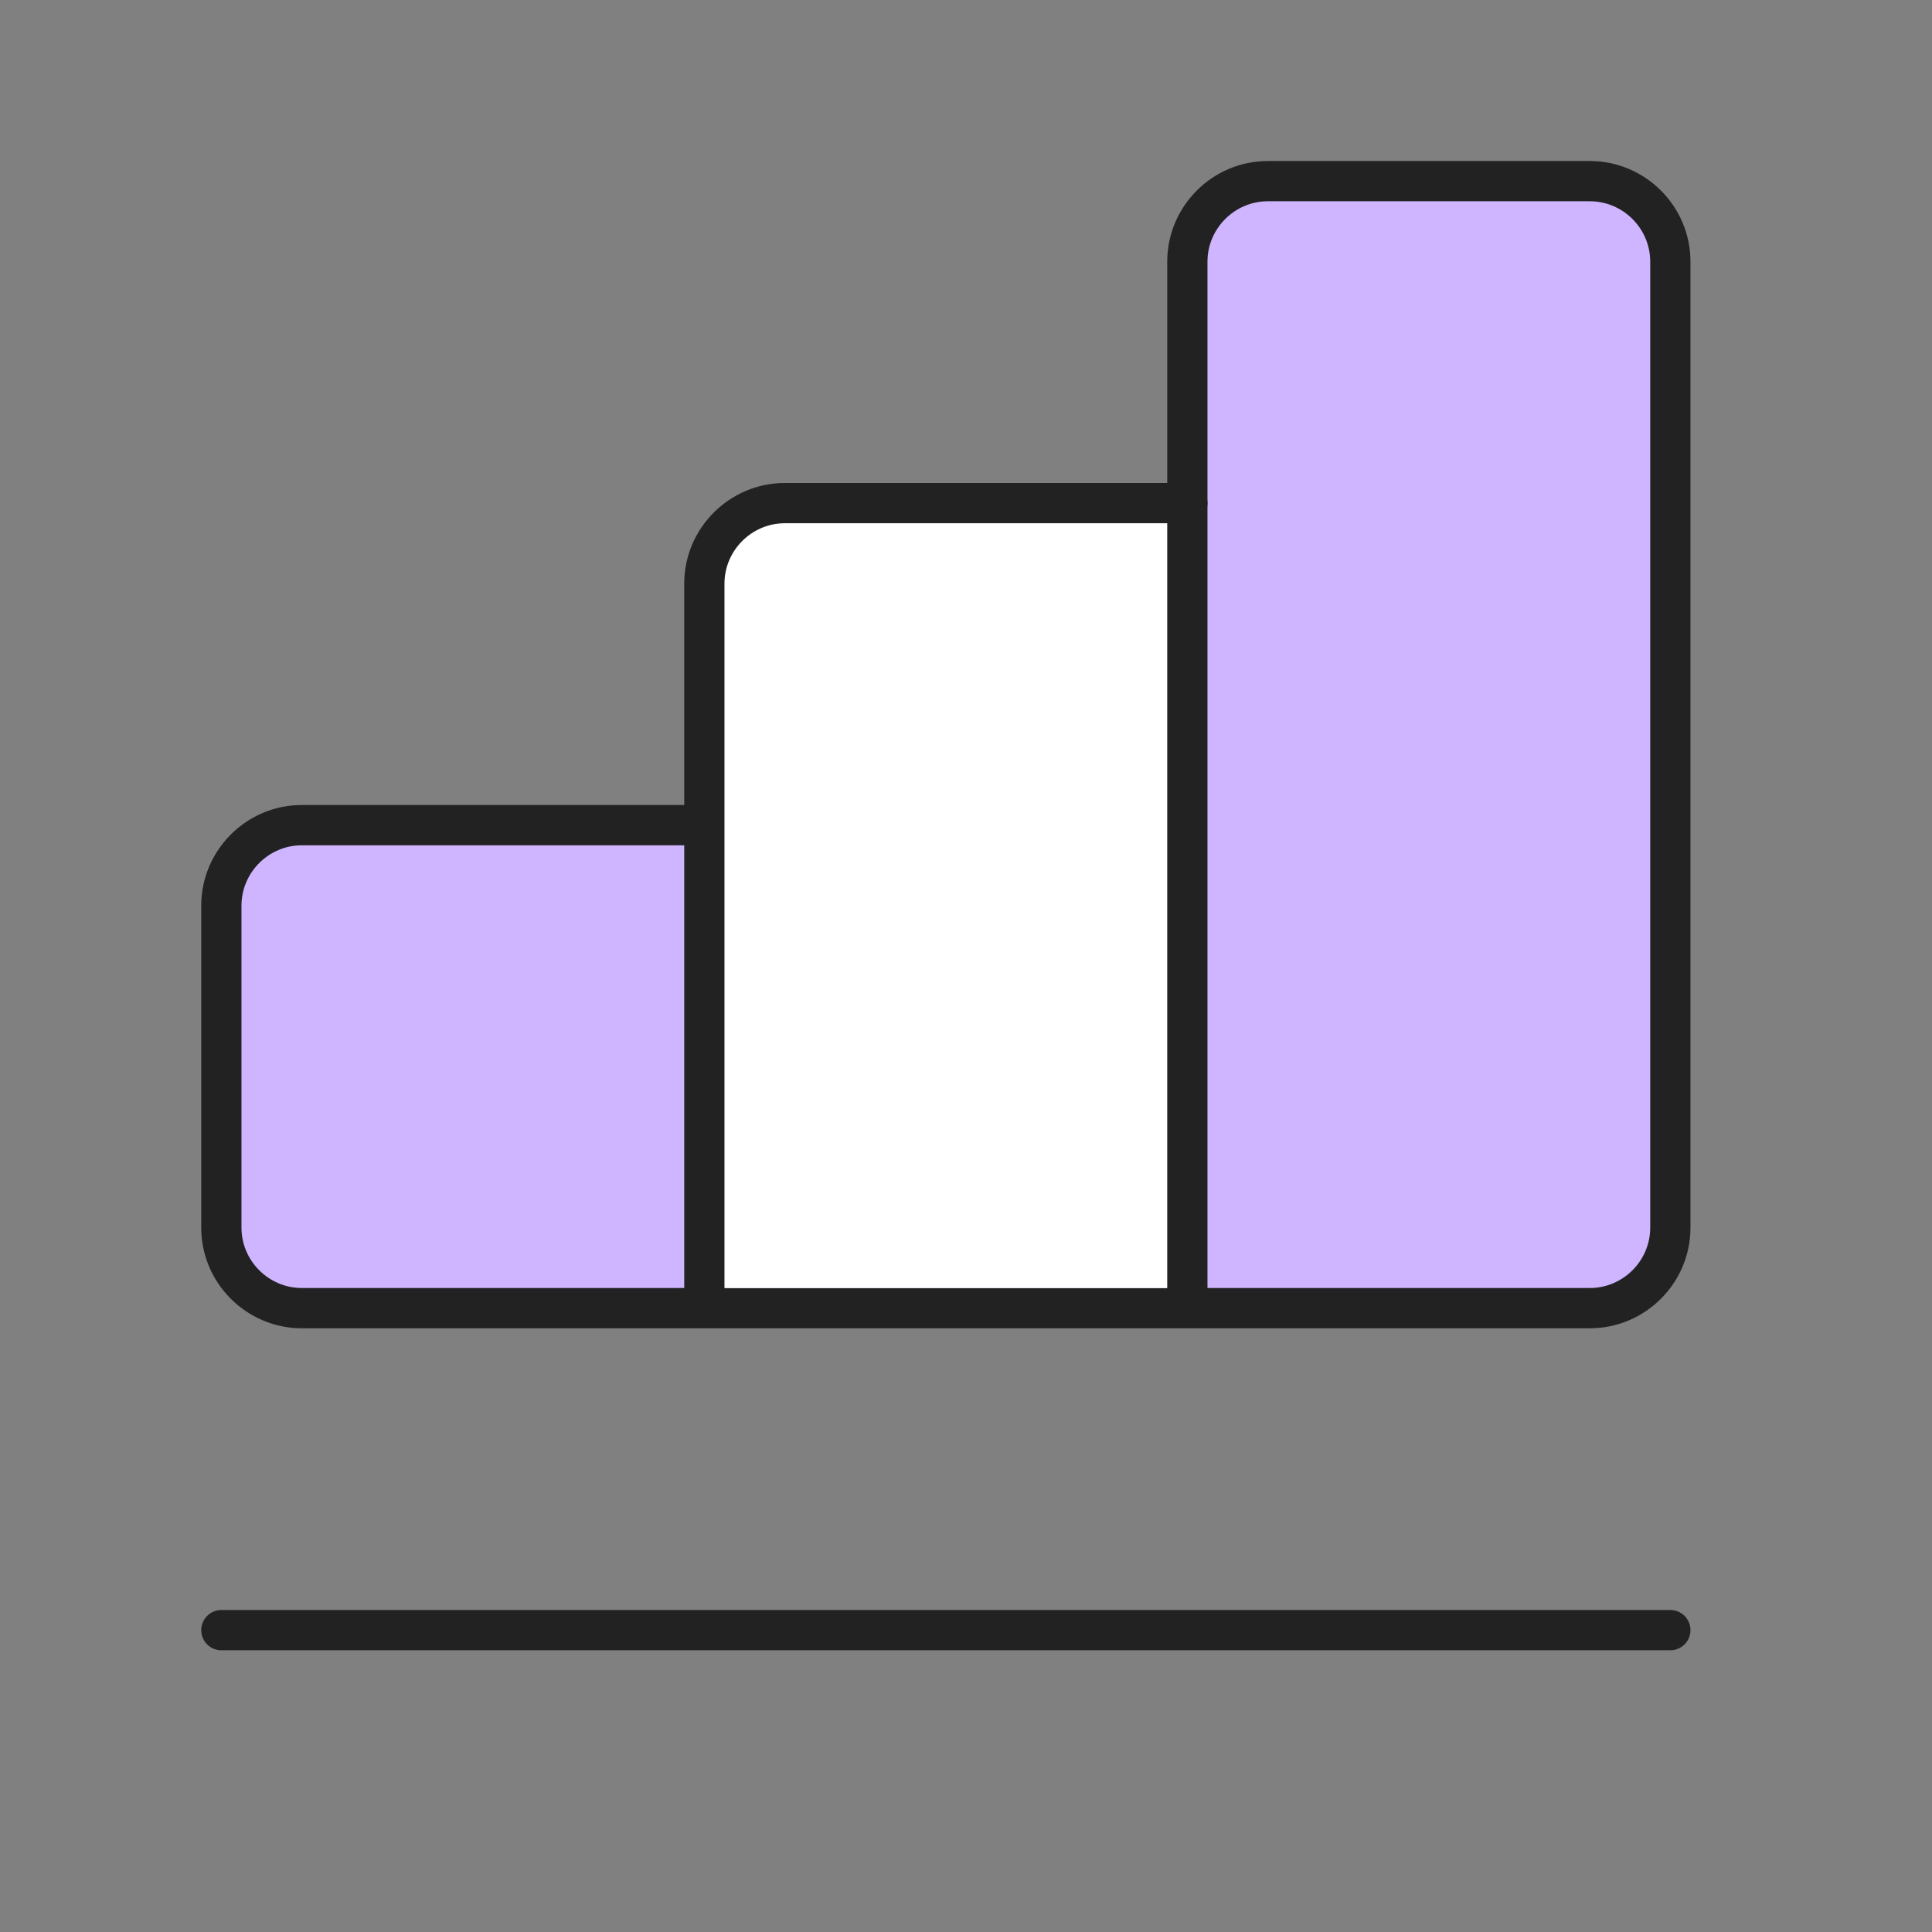 <svg width="64" height="64" viewBox="0 0 64 64" fill="none" xmlns="http://www.w3.org/2000/svg">
<rect x="0" y="0" width="64" height="64" fill="#808080" stroke="none"/>
<path d="M39.332 16.667V8.667C39.332 7.2 40.532 6 41.999 6H52.665C54.132 6 55.332 7.2 55.332 8.667V40.667C55.332 42.133 54.132 43.333 52.665 43.333H9.999C8.532 43.333 7.332 42.133 7.332 40.667V30C7.332 28.533 8.532 27.333 9.999 27.333H23.332" fill="#CFB4FF"/>
<path fill-rule="evenodd" clip-rule="evenodd" d="M41.999 6.667C40.901 6.667 39.999 7.569 39.999 8.667V16.667C39.999 17.035 39.701 17.334 39.333 17.334C38.965 17.334 38.666 17.035 38.666 16.667V8.667C38.666 6.832 40.164 5.334 41.999 5.334H52.666C54.501 5.334 55.999 6.832 55.999 8.667V40.667C55.999 42.502 54.501 44.001 52.666 44.001H9.999C8.164 44.001 6.666 42.502 6.666 40.667V30.001C6.666 28.166 8.164 26.667 9.999 26.667H23.333C23.701 26.667 23.999 26.966 23.999 27.334C23.999 27.702 23.701 28.001 23.333 28.001H9.999C8.901 28.001 7.999 28.902 7.999 30.001V40.667C7.999 41.766 8.901 42.667 9.999 42.667H52.666C53.764 42.667 54.666 41.766 54.666 40.667V8.667C54.666 7.569 53.764 6.667 52.666 6.667H41.999Z" fill="#222222"/>
<path fill-rule="evenodd" clip-rule="evenodd" d="M6.666 54.001C6.666 53.633 6.964 53.334 7.333 53.334H55.333C55.701 53.334 55.999 53.633 55.999 54.001C55.999 54.369 55.701 54.667 55.333 54.667H7.333C6.964 54.667 6.666 54.369 6.666 54.001Z" fill="#222222"/>
<path d="M23.332 42.668V19.335C23.332 17.868 24.532 16.668 25.999 16.668H39.332V42.668" fill="white"/>
<path fill-rule="evenodd" clip-rule="evenodd" d="M25.999 17.333C24.901 17.333 23.999 18.235 23.999 19.333V42.667C23.999 43.035 23.701 43.333 23.333 43.333C22.965 43.333 22.666 43.035 22.666 42.667V19.333C22.666 17.498 24.165 16 25.999 16H39.333C39.701 16 39.999 16.299 39.999 16.667V42.667C39.999 43.035 39.701 43.333 39.333 43.333C38.965 43.333 38.666 43.035 38.666 42.667V17.333H25.999Z" fill="#222222"/>
</svg>
